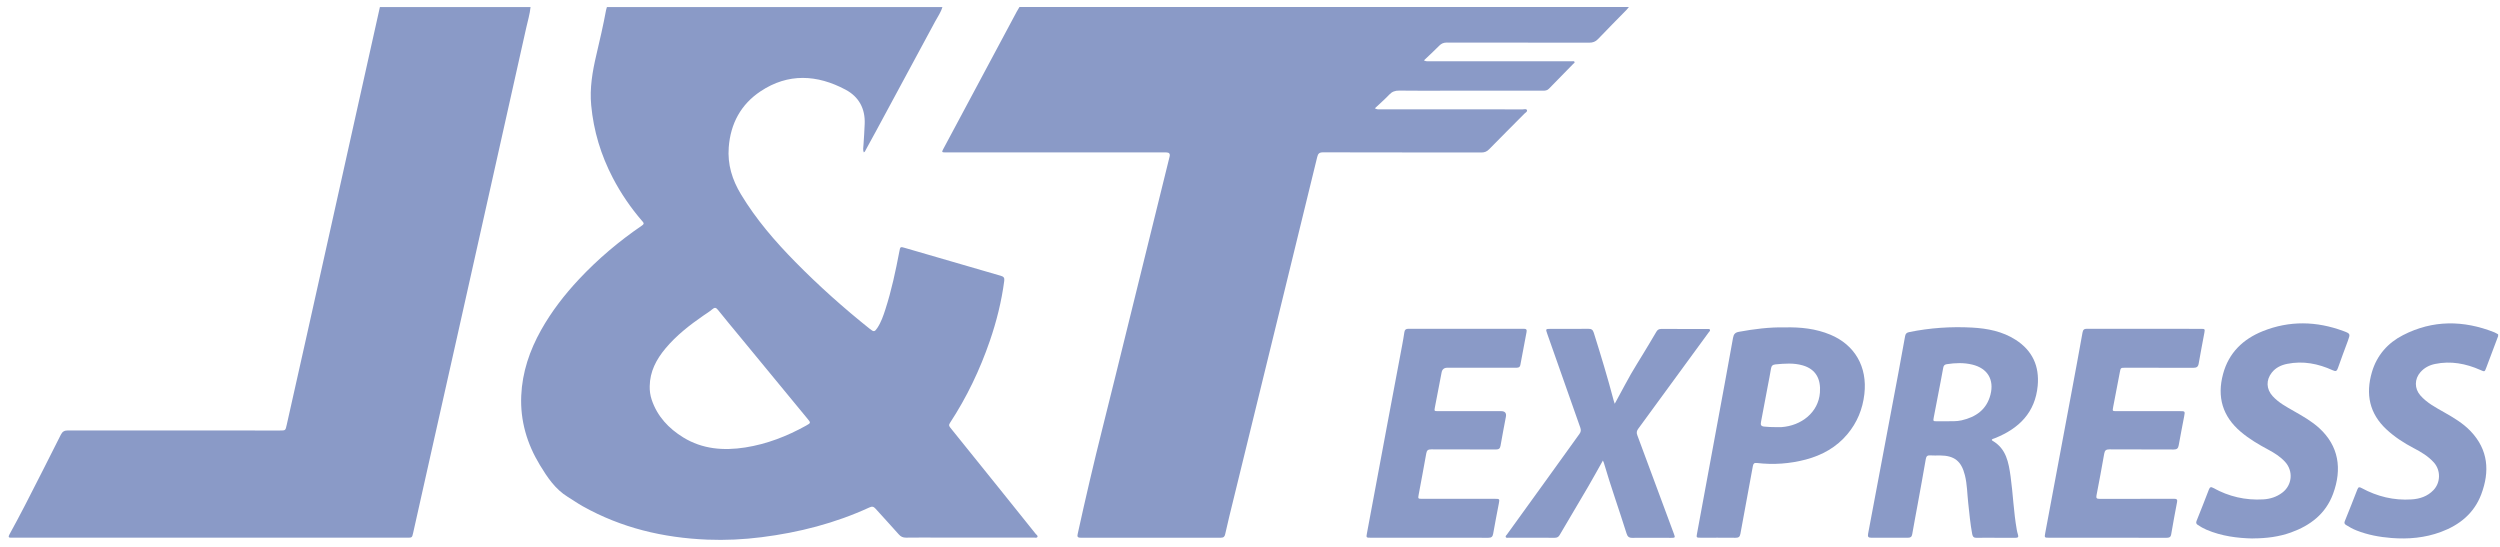 <svg width="192" height="42" viewBox="0 0 192 42" fill="none" xmlns="http://www.w3.org/2000/svg">
<g clip-path="url(#clip0_2638_32323)">
<path d="M72.376 0.543C72.263 0.943 72.019 1.28 71.826 1.638C70.323 4.437 68.812 7.23 67.303 10.024C67.036 10.522 66.764 11.017 66.49 11.512C66.455 11.577 66.436 11.659 66.338 11.703C66.257 11.512 66.304 11.319 66.315 11.133C66.352 10.596 66.387 10.059 66.408 9.52C66.459 8.334 65.953 7.427 64.941 6.888C62.76 5.725 60.535 5.6 58.415 7.009C56.904 8.013 56.104 9.49 55.967 11.317C55.867 12.635 56.232 13.807 56.906 14.925C58.066 16.846 59.515 18.527 61.082 20.119C62.886 21.954 64.802 23.663 66.813 25.267C67.103 25.5 67.173 25.495 67.378 25.188C67.671 24.748 67.838 24.253 67.999 23.756C68.468 22.303 68.784 20.815 69.07 19.317C69.142 18.934 69.14 18.936 69.524 19.048C71.965 19.759 74.409 20.473 76.852 21.177C77.073 21.24 77.159 21.324 77.126 21.568C76.919 23.144 76.536 24.679 76.02 26.178C75.255 28.406 74.243 30.519 72.951 32.491C72.841 32.658 72.907 32.749 73.002 32.867C74.297 34.474 75.592 36.081 76.885 37.689C77.77 38.791 78.654 39.894 79.537 40.996C79.593 41.068 79.714 41.135 79.679 41.223C79.635 41.337 79.498 41.286 79.403 41.286C76.917 41.288 74.432 41.286 71.946 41.286C71.158 41.286 70.37 41.279 69.582 41.291C69.347 41.293 69.184 41.219 69.028 41.042C68.44 40.375 67.831 39.724 67.236 39.061C67.094 38.901 66.973 38.877 66.773 38.971C64.137 40.184 61.361 40.896 58.485 41.258C57.104 41.433 55.718 41.5 54.33 41.444C50.942 41.307 47.718 40.544 44.742 38.873C44.353 38.654 43.988 38.396 43.609 38.164C42.64 37.571 42.033 36.655 41.463 35.715C40.471 34.081 39.947 32.307 40.031 30.389C40.108 28.585 40.678 26.915 41.556 25.348C42.356 23.923 43.349 22.637 44.467 21.445C45.927 19.887 47.546 18.52 49.306 17.32C49.526 17.169 49.41 17.083 49.31 16.967C48.434 15.951 47.683 14.849 47.062 13.658C46.151 11.91 45.588 10.057 45.404 8.085C45.281 6.765 45.497 5.498 45.797 4.226C46.067 3.077 46.334 1.926 46.548 0.764C46.562 0.689 46.59 0.617 46.611 0.543C55.199 0.543 63.79 0.543 72.379 0.543L72.376 0.543ZM49.898 29.661C49.889 30.017 49.938 30.361 50.05 30.698C50.48 31.979 51.352 32.902 52.472 33.593C53.946 34.499 55.567 34.625 57.236 34.365C58.896 34.104 60.44 33.504 61.902 32.691C62.281 32.479 62.279 32.479 62.009 32.151C60.28 30.052 58.547 27.95 56.818 25.848C56.257 25.167 55.69 24.493 55.141 23.802C54.988 23.609 54.883 23.595 54.697 23.756C54.49 23.935 54.253 24.077 54.028 24.232C52.961 24.969 51.942 25.762 51.105 26.764C50.403 27.606 49.91 28.536 49.898 29.663V29.661Z" fill="#8A9AC7"/>
<path d="M125.096 0.544C125.036 0.616 124.98 0.693 124.915 0.76C124.185 1.506 123.445 2.248 122.725 3.004C122.529 3.208 122.325 3.278 122.048 3.278C118.405 3.271 114.761 3.276 111.118 3.269C110.874 3.269 110.702 3.338 110.532 3.51C110.163 3.889 109.77 4.245 109.358 4.636C109.528 4.729 109.642 4.703 109.746 4.703C113.339 4.703 116.928 4.703 120.52 4.703C120.597 4.703 120.674 4.703 120.753 4.703C120.811 4.705 120.885 4.685 120.918 4.743C120.962 4.826 120.872 4.861 120.827 4.903C120.204 5.54 119.576 6.173 118.958 6.814C118.821 6.956 118.663 6.965 118.488 6.965C116.003 6.965 113.518 6.965 111.032 6.965C109.842 6.965 108.649 6.975 107.459 6.958C107.142 6.954 106.912 7.037 106.691 7.27C106.352 7.63 105.975 7.953 105.589 8.319C105.771 8.423 105.882 8.395 105.987 8.395C109.639 8.395 113.29 8.395 116.942 8.4C117.056 8.4 117.224 8.335 117.27 8.458C117.317 8.577 117.154 8.649 117.075 8.73C116.17 9.644 115.259 10.55 114.362 11.466C114.192 11.639 114.02 11.711 113.778 11.711C109.723 11.704 105.668 11.711 101.616 11.699C101.325 11.699 101.225 11.792 101.16 12.066C100.198 16.033 99.221 19.997 98.252 23.963C97.605 26.598 96.964 29.234 96.317 31.868C95.683 34.463 95.048 37.056 94.413 39.65C94.302 40.108 94.195 40.566 94.094 41.024C94.055 41.21 93.974 41.296 93.767 41.296C90.175 41.292 86.585 41.292 82.993 41.296C82.728 41.296 82.725 41.189 82.772 40.982C83.367 38.274 83.995 35.574 84.671 32.884C85.325 30.285 85.962 27.683 86.603 25.084C87.245 22.492 87.882 19.899 88.522 17.307C88.956 15.545 89.391 13.785 89.826 12.022C89.879 11.811 89.793 11.706 89.568 11.706C83.988 11.706 78.408 11.706 72.828 11.706C72.751 11.706 72.674 11.706 72.595 11.706C72.33 11.701 72.316 11.683 72.442 11.448C73.272 9.893 74.107 8.337 74.937 6.782C75.987 4.819 77.036 2.855 78.087 0.892C78.152 0.772 78.226 0.658 78.294 0.539C93.895 0.539 109.495 0.539 125.096 0.539V0.544Z" fill="#8A9AC7"/>
<path d="M40.747 0.543C40.691 1.08 40.536 1.599 40.417 2.124C39.292 7.167 38.162 12.21 37.034 17.253C36.383 20.159 35.734 23.065 35.084 25.969C34.47 28.708 33.854 31.447 33.24 34.183C32.735 36.429 32.235 38.675 31.731 40.921C31.647 41.295 31.645 41.295 31.264 41.295C23.249 41.295 15.237 41.295 7.223 41.295C5.175 41.295 3.126 41.295 1.078 41.295C1.011 41.295 0.941 41.291 0.874 41.295C0.655 41.309 0.622 41.235 0.727 41.044C1.132 40.3 1.536 39.554 1.922 38.801C2.845 37.004 3.761 35.202 4.666 33.398C4.791 33.146 4.938 33.058 5.217 33.058C10.641 33.065 16.067 33.065 21.492 33.063C21.929 33.063 21.924 33.063 22.019 32.633C22.515 30.419 23.012 28.208 23.507 25.995C24.149 23.123 24.788 20.25 25.428 17.376C26.065 14.521 26.7 11.663 27.334 8.806C27.946 6.056 28.562 3.298 29.176 0.543C33.033 0.543 36.89 0.543 40.747 0.543Z" fill="#8A9AC7"/>
<path d="M191.853 25.826C191.551 26.626 191.249 27.426 190.949 28.228C190.823 28.567 190.828 28.563 190.488 28.412C189.375 27.919 188.219 27.702 187.008 27.953C186.568 28.044 186.187 28.244 185.887 28.586C185.427 29.109 185.422 29.839 185.88 30.364C186.387 30.946 187.061 31.292 187.715 31.666C188.438 32.078 189.156 32.499 189.737 33.108C191.107 34.542 191.225 36.209 190.556 37.974C190.005 39.427 188.887 40.327 187.457 40.855C186.231 41.308 184.962 41.42 183.662 41.318C182.742 41.245 181.846 41.08 180.986 40.741C180.698 40.627 180.428 40.48 180.168 40.313C180.056 40.241 180.026 40.162 180.077 40.034C180.407 39.216 180.735 38.397 181.051 37.577C181.13 37.374 181.221 37.402 181.377 37.486C182.572 38.132 183.846 38.446 185.208 38.355C185.85 38.314 186.436 38.118 186.894 37.637C187.443 37.058 187.457 36.128 186.929 35.528C186.494 35.038 185.941 34.712 185.371 34.415C184.625 34.024 183.923 33.571 183.3 32.996C181.963 31.764 181.667 30.265 182.167 28.567C182.549 27.277 183.386 26.335 184.553 25.738C186.838 24.564 189.193 24.584 191.56 25.519C191.663 25.559 191.756 25.624 191.856 25.677V25.831L191.853 25.826Z" fill="#8A9AC7"/>
<path d="M153.275 41.301C152.787 41.301 152.298 41.291 151.81 41.305C151.594 41.312 151.506 41.222 151.466 41.022C151.317 40.231 151.248 39.429 151.159 38.629C151.08 37.916 151.08 37.193 150.903 36.493C150.634 35.412 150.094 34.986 148.988 34.979C148.739 34.979 148.49 34.993 148.241 34.974C148.025 34.958 147.939 35.04 147.902 35.249C147.7 36.421 147.486 37.59 147.272 38.76C147.135 39.517 146.988 40.273 146.858 41.031C146.823 41.233 146.73 41.298 146.53 41.298C145.595 41.291 144.661 41.291 143.729 41.298C143.51 41.298 143.422 41.247 143.468 41.001C144.245 36.9 145.017 32.796 145.786 28.692C145.965 27.734 146.144 26.774 146.312 25.814C146.346 25.616 146.444 25.542 146.625 25.505C148.22 25.179 149.836 25.07 151.457 25.158C152.638 25.223 153.791 25.447 154.809 26.102C156.093 26.928 156.635 28.123 156.495 29.627C156.302 31.682 155.065 32.901 153.24 33.64C153.177 33.666 153.11 33.682 153.047 33.71C152.966 33.747 152.935 33.798 153.031 33.854C154.086 34.463 154.263 35.528 154.412 36.583C154.6 37.939 154.647 39.311 154.884 40.659C154.907 40.794 154.937 40.929 154.979 41.059C155.04 41.243 154.979 41.305 154.791 41.303C154.286 41.296 153.779 41.301 153.275 41.303V41.301ZM149.56 32.352C149.878 32.345 150.264 32.37 150.643 32.284C151.75 32.031 152.577 31.459 152.87 30.303C153.163 29.148 152.636 28.283 151.475 28.002C150.827 27.844 150.169 27.867 149.511 27.969C149.332 27.997 149.267 28.088 149.239 28.248C149.181 28.595 149.111 28.936 149.046 29.283C148.869 30.206 148.69 31.129 148.513 32.054C148.458 32.349 148.462 32.354 148.771 32.354C149.011 32.354 149.25 32.354 149.557 32.354L149.56 32.352Z" fill="#8A9AC7"/>
<path d="M109.772 41.297C108.272 41.297 106.772 41.297 105.273 41.297C104.926 41.297 104.917 41.292 104.982 40.951C105.519 38.075 106.054 35.199 106.593 32.323C106.956 30.388 107.321 28.456 107.684 26.522C107.747 26.185 107.807 25.848 107.856 25.51C107.884 25.324 107.97 25.25 108.163 25.25C111.12 25.255 114.078 25.255 117.033 25.25C117.221 25.25 117.272 25.32 117.24 25.496C117.077 26.336 116.916 27.177 116.765 28.019C116.723 28.245 116.57 28.242 116.403 28.242C114.654 28.242 112.906 28.242 111.157 28.242C110.908 28.242 110.761 28.362 110.716 28.6C110.544 29.491 110.371 30.381 110.202 31.272C110.144 31.574 110.148 31.576 110.451 31.576C112.062 31.576 113.673 31.576 115.284 31.576C115.583 31.576 115.706 31.721 115.652 32.009C115.514 32.748 115.368 33.487 115.242 34.229C115.205 34.457 115.098 34.52 114.882 34.52C113.229 34.513 111.574 34.52 109.92 34.511C109.674 34.511 109.579 34.58 109.537 34.824C109.351 35.887 109.146 36.945 108.951 38.005C108.897 38.296 108.907 38.309 109.209 38.309C111.078 38.309 112.945 38.309 114.815 38.309C115.173 38.309 115.177 38.319 115.11 38.672C114.963 39.446 114.808 40.218 114.675 40.992C114.636 41.225 114.538 41.302 114.303 41.302C112.794 41.292 111.285 41.297 109.779 41.297H109.772Z" fill="#8A9AC7"/>
<path d="M161.861 41.297C160.361 41.297 158.862 41.297 157.362 41.297C157.016 41.297 157.009 41.288 157.071 40.951C157.753 37.31 158.434 33.669 159.113 30.028C159.392 28.531 159.671 27.033 159.938 25.536C159.975 25.324 160.061 25.25 160.273 25.25C163.195 25.255 166.118 25.252 169.041 25.255C169.338 25.255 169.347 25.271 169.294 25.566C169.15 26.347 168.996 27.129 168.861 27.912C168.82 28.166 168.708 28.247 168.455 28.247C166.716 28.238 164.974 28.242 163.235 28.242C162.863 28.242 162.868 28.242 162.798 28.612C162.631 29.495 162.458 30.377 162.291 31.258C162.231 31.574 162.233 31.576 162.549 31.576C164.17 31.576 165.788 31.576 167.408 31.576C167.815 31.576 167.818 31.576 167.743 31.979C167.604 32.718 167.455 33.457 167.325 34.199C167.283 34.436 167.188 34.524 166.939 34.522C165.293 34.511 163.649 34.522 162.003 34.511C161.745 34.511 161.647 34.59 161.603 34.845C161.419 35.915 161.215 36.984 161.01 38.049C160.968 38.263 161.038 38.312 161.242 38.312C163.086 38.305 164.928 38.307 166.771 38.309C166.848 38.309 166.925 38.309 167.004 38.309C167.167 38.309 167.236 38.363 167.201 38.544C167.043 39.377 166.888 40.209 166.746 41.044C166.706 41.272 166.581 41.302 166.385 41.302C164.876 41.297 163.368 41.299 161.861 41.299V41.297Z" fill="#8A9AC7"/>
<path d="M124.012 31.009C124.305 30.469 124.568 29.99 124.824 29.507C125.386 28.437 126.056 27.43 126.667 26.391C126.846 26.089 127.032 25.791 127.204 25.487C127.288 25.336 127.395 25.264 127.572 25.264C128.755 25.268 129.936 25.264 131.12 25.266C131.194 25.266 131.294 25.243 131.327 25.329C131.355 25.408 131.273 25.466 131.229 25.526C129.864 27.393 128.499 29.258 127.135 31.125C126.695 31.727 126.26 32.332 125.816 32.929C125.698 33.09 125.67 33.229 125.744 33.422C126.688 35.947 127.623 38.477 128.558 41.004C128.665 41.29 128.653 41.306 128.346 41.306C127.351 41.306 126.358 41.294 125.363 41.306C125.096 41.311 124.991 41.204 124.917 40.964C124.349 39.151 123.708 37.363 123.175 35.538C123.161 35.491 123.136 35.447 123.103 35.368C122.715 36.056 122.35 36.724 121.969 37.377C121.243 38.618 120.504 39.853 119.778 41.094C119.688 41.248 119.574 41.301 119.402 41.301C118.218 41.297 117.037 41.301 115.854 41.297C115.782 41.297 115.684 41.332 115.642 41.25C115.603 41.169 115.689 41.111 115.731 41.053C116.802 39.567 117.877 38.084 118.948 36.596C119.734 35.505 120.513 34.41 121.304 33.322C121.418 33.166 121.431 33.029 121.369 32.848C120.518 30.444 119.671 28.037 118.827 25.631C118.697 25.259 118.697 25.257 119.104 25.257C120.064 25.257 121.025 25.264 121.982 25.252C122.217 25.25 122.329 25.319 122.403 25.554C122.943 27.277 123.47 29.005 123.928 30.751C123.945 30.816 123.968 30.878 124.012 31.011V31.009Z" fill="#8A9AC7"/>
<path d="M137.076 25.144C138.278 25.116 139.455 25.237 140.575 25.705C142.44 26.484 143.426 28.16 143.184 30.264C143.051 31.42 142.628 32.45 141.884 33.34C141.043 34.347 139.948 34.956 138.692 35.291C137.453 35.618 136.195 35.707 134.923 35.556C134.721 35.532 134.651 35.614 134.619 35.8C134.303 37.534 133.975 39.264 133.663 40.998C133.619 41.238 133.517 41.303 133.289 41.301C132.389 41.291 131.489 41.298 130.59 41.296C130.287 41.296 130.276 41.282 130.329 40.992C130.834 38.257 131.338 35.526 131.843 32.791C132.264 30.513 132.689 28.234 133.096 25.951C133.147 25.665 133.256 25.535 133.552 25.482C134.716 25.27 135.886 25.119 137.074 25.144H137.076ZM136.351 32.803C136.504 32.803 136.66 32.812 136.814 32.803C138.339 32.696 139.655 31.682 139.771 30.15C139.85 29.104 139.457 28.351 138.443 28.06C137.755 27.862 137.055 27.92 136.353 27.985C136.128 28.006 136.044 28.111 136.011 28.316C135.942 28.746 135.856 29.174 135.774 29.601C135.6 30.534 135.428 31.466 135.246 32.398C135.202 32.626 135.235 32.742 135.505 32.763C135.786 32.784 136.067 32.812 136.349 32.803H136.351Z" fill="#8A9AC7"/>
<path d="M173.011 41.355C171.847 41.331 170.621 41.18 169.459 40.683C169.222 40.58 168.998 40.455 168.785 40.311C168.664 40.229 168.643 40.143 168.696 40.006C169.017 39.204 169.338 38.4 169.645 37.593C169.722 37.393 169.808 37.377 169.984 37.477C171.175 38.137 172.453 38.432 173.813 38.353C174.348 38.323 174.841 38.165 175.271 37.842C176.045 37.263 176.145 36.177 175.49 35.465C175.125 35.07 174.676 34.786 174.206 34.535C173.465 34.138 172.744 33.715 172.098 33.168C170.684 31.973 170.256 30.481 170.733 28.716C171.17 27.093 172.267 26.042 173.779 25.435C175.829 24.612 177.91 24.659 179.975 25.424C180.514 25.624 180.509 25.642 180.319 26.17C180.063 26.87 179.796 27.565 179.552 28.267C179.473 28.497 179.396 28.549 179.154 28.437C178.04 27.928 176.876 27.698 175.655 27.944C175.192 28.037 174.776 28.232 174.474 28.616C174.023 29.186 174.044 29.878 174.534 30.418C174.992 30.922 175.585 31.238 176.164 31.569C176.85 31.959 177.536 32.348 178.122 32.882C179.603 34.24 179.898 35.995 179.175 37.939C178.61 39.46 177.436 40.357 175.95 40.892C175.029 41.222 174.074 41.348 173.011 41.35V41.355Z" fill="#8A9AC7"/>
</g>
<defs>
<clipPath id="clip0_2638_32323">
<rect width="191.187" height="40.92" fill="white" transform="translate(0.667 0.539)"/>
</clipPath>
</defs>
</svg>
